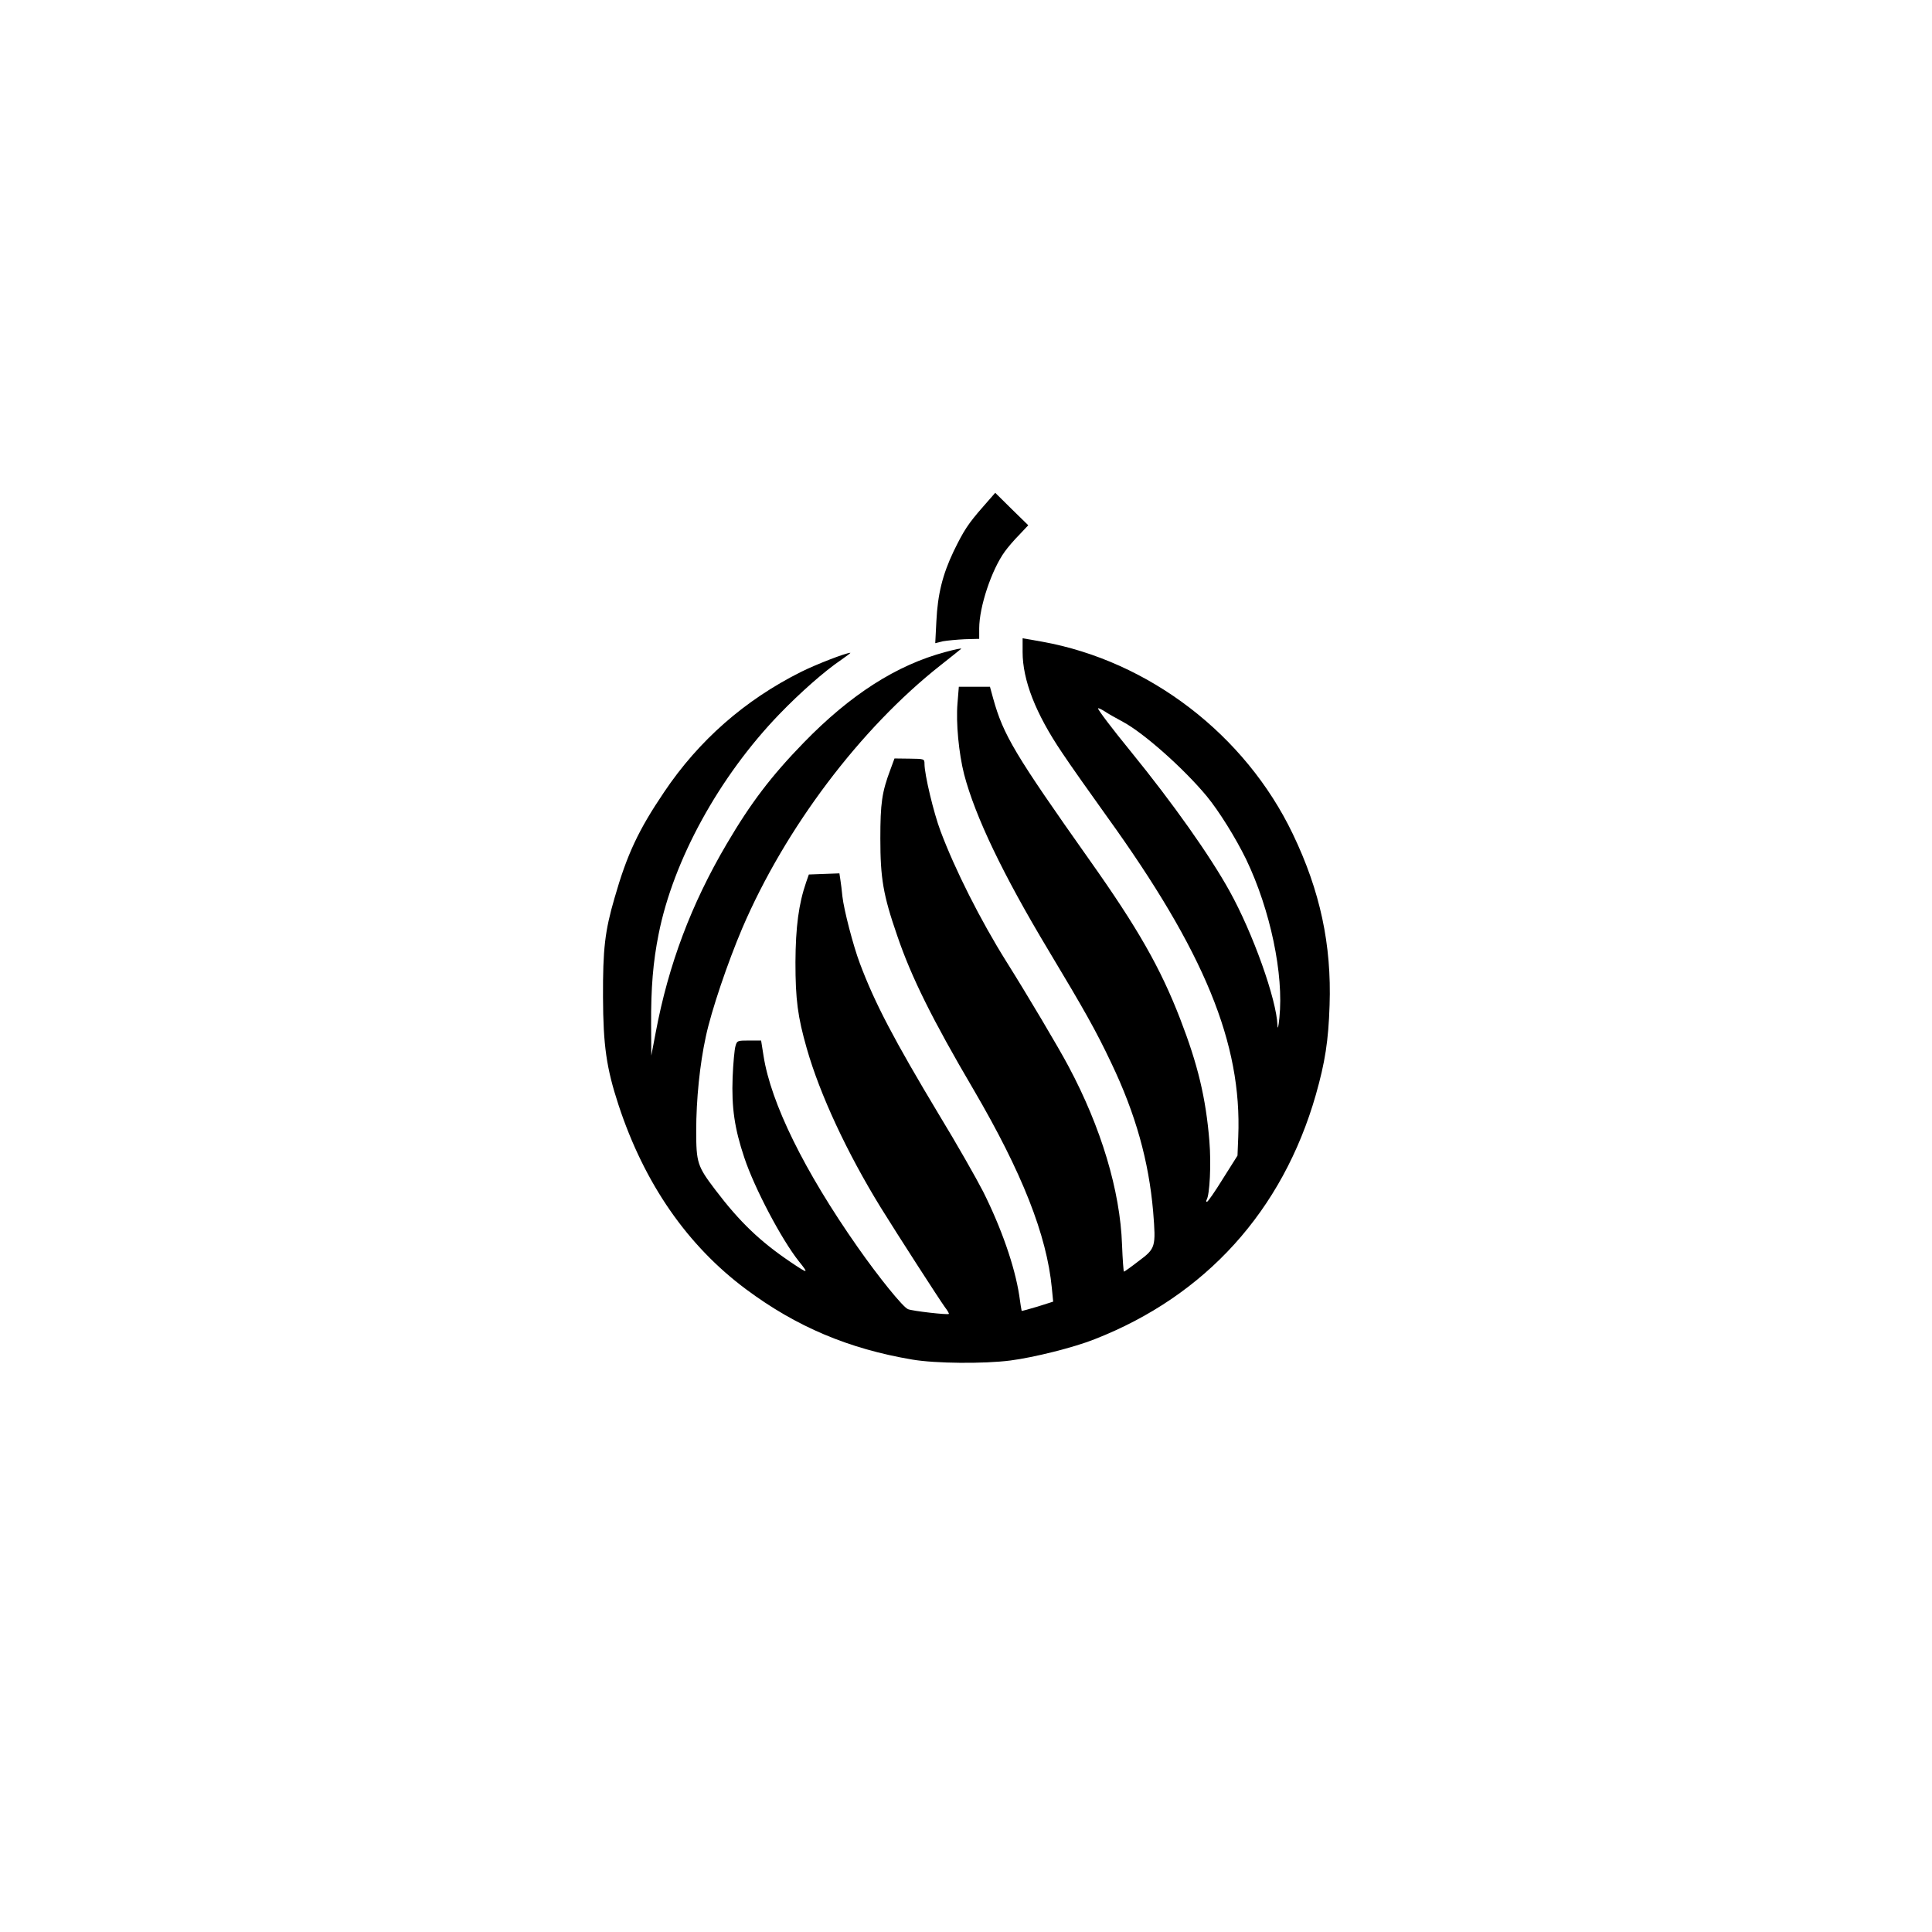<?xml version="1.0" standalone="no"?>
<!DOCTYPE svg PUBLIC "-//W3C//DTD SVG 20010904//EN"
 "http://www.w3.org/TR/2001/REC-SVG-20010904/DTD/svg10.dtd">
<svg version="1.0" xmlns="http://www.w3.org/2000/svg"
 width="1024pt" height="1024pt" viewBox="0 0 1024 1024"
 preserveAspectRatio="xMidYMid meet">

<g transform="translate(0,1024) scale(0.1,-0.1)"
fill="#000000" stroke="none">
<path d="M5212 7556 c-81 -92 -104 -128 -158 -239 -58 -122 -84 -226 -91 -369
l-6 -117 40 10 c23 4 75 9 117 11 l76 2 0 55 c0 115 66 312 136 408 15 21 49
61 76 88 l48 51 -88 86 -87 86 -63 -72z"/>
<path d="M5420 6785 c0 -150 69 -327 209 -534 43 -65 150 -216 236 -336 519
-720 718 -1205 698 -1700 l-4 -100 -77 -122 c-42 -68 -80 -123 -85 -123 -4 0
-5 4 -2 10 17 27 25 190 15 312 -19 230 -61 405 -155 648 -104 269 -224 480
-479 840 -398 563 -458 664 -512 858 l-17 62 -83 0 -82 0 -7 -87 c-9 -103 7
-267 35 -377 59 -225 207 -533 446 -931 192 -320 252 -426 334 -599 129 -270
199 -520 222 -789 15 -187 13 -194 -77 -261 -40 -31 -75 -56 -78 -56 -2 0 -7
64 -10 143 -10 286 -111 622 -283 944 -51 97 -221 383 -331 558 -137 219 -271
485 -348 690 -36 95 -85 300 -85 356 0 27 -1 27 -79 28 l-80 1 -21 -57 c-46
-122 -54 -180 -54 -368 0 -210 15 -299 89 -513 75 -221 187 -446 405 -817 257
-439 388 -771 415 -1052 l7 -72 -82 -26 c-46 -14 -84 -24 -85 -23 -1 2 -7 39
-13 83 -24 154 -94 355 -191 549 -37 72 -141 255 -233 406 -239 398 -342 594
-421 805 -35 93 -84 282 -92 353 -3 31 -8 72 -11 90 l-5 33 -81 -3 -81 -3 -14
-40 c-40 -116 -56 -238 -57 -425 0 -198 12 -289 60 -457 70 -245 213 -552 392
-843 91 -147 311 -488 340 -528 14 -18 23 -34 21 -36 -6 -6 -191 15 -216 25
-26 9 -156 170 -268 330 -283 404 -459 763 -498 1012 l-13 82 -64 0 c-62 0
-64 -1 -72 -30 -5 -16 -12 -91 -15 -165 -6 -160 10 -271 62 -426 54 -162 197
-433 289 -549 54 -67 51 -68 -41 -6 -165 111 -273 215 -402 385 -95 125 -101
144 -101 313 0 165 19 353 51 499 29 137 116 393 193 574 228 532 626 1059
1051 1394 55 43 104 83 109 87 5 5 -33 -3 -84 -17 -258 -69 -502 -225 -750
-480 -173 -178 -281 -320 -409 -538 -187 -318 -308 -638 -376 -1000 l-23 -121
-1 166 c-1 192 10 330 40 479 78 392 321 834 639 1164 111 115 240 229 329
289 29 20 51 37 48 37 -23 0 -181 -61 -261 -101 -298 -149 -542 -363 -726
-637 -136 -201 -197 -331 -263 -562 -51 -175 -62 -270 -61 -525 1 -256 18
-376 82 -571 137 -417 365 -746 677 -978 266 -198 543 -315 880 -372 123 -21
379 -23 520 -5 124 16 337 69 447 113 588 230 996 681 1172 1295 49 172 67
287 73 475 11 321 -50 606 -195 908 -252 526 -762 917 -1329 1019 l-103 18 0
-72z m532 -371 c110 -59 320 -245 444 -394 65 -79 154 -222 209 -335 128 -267
200 -610 176 -840 -5 -49 -9 -64 -10 -40 -5 138 -131 491 -254 712 -104 188
-300 465 -522 738 -103 126 -175 222 -175 230 0 4 15 -3 33 -14 17 -12 62 -37
99 -57z"/>
</g>
</svg>
